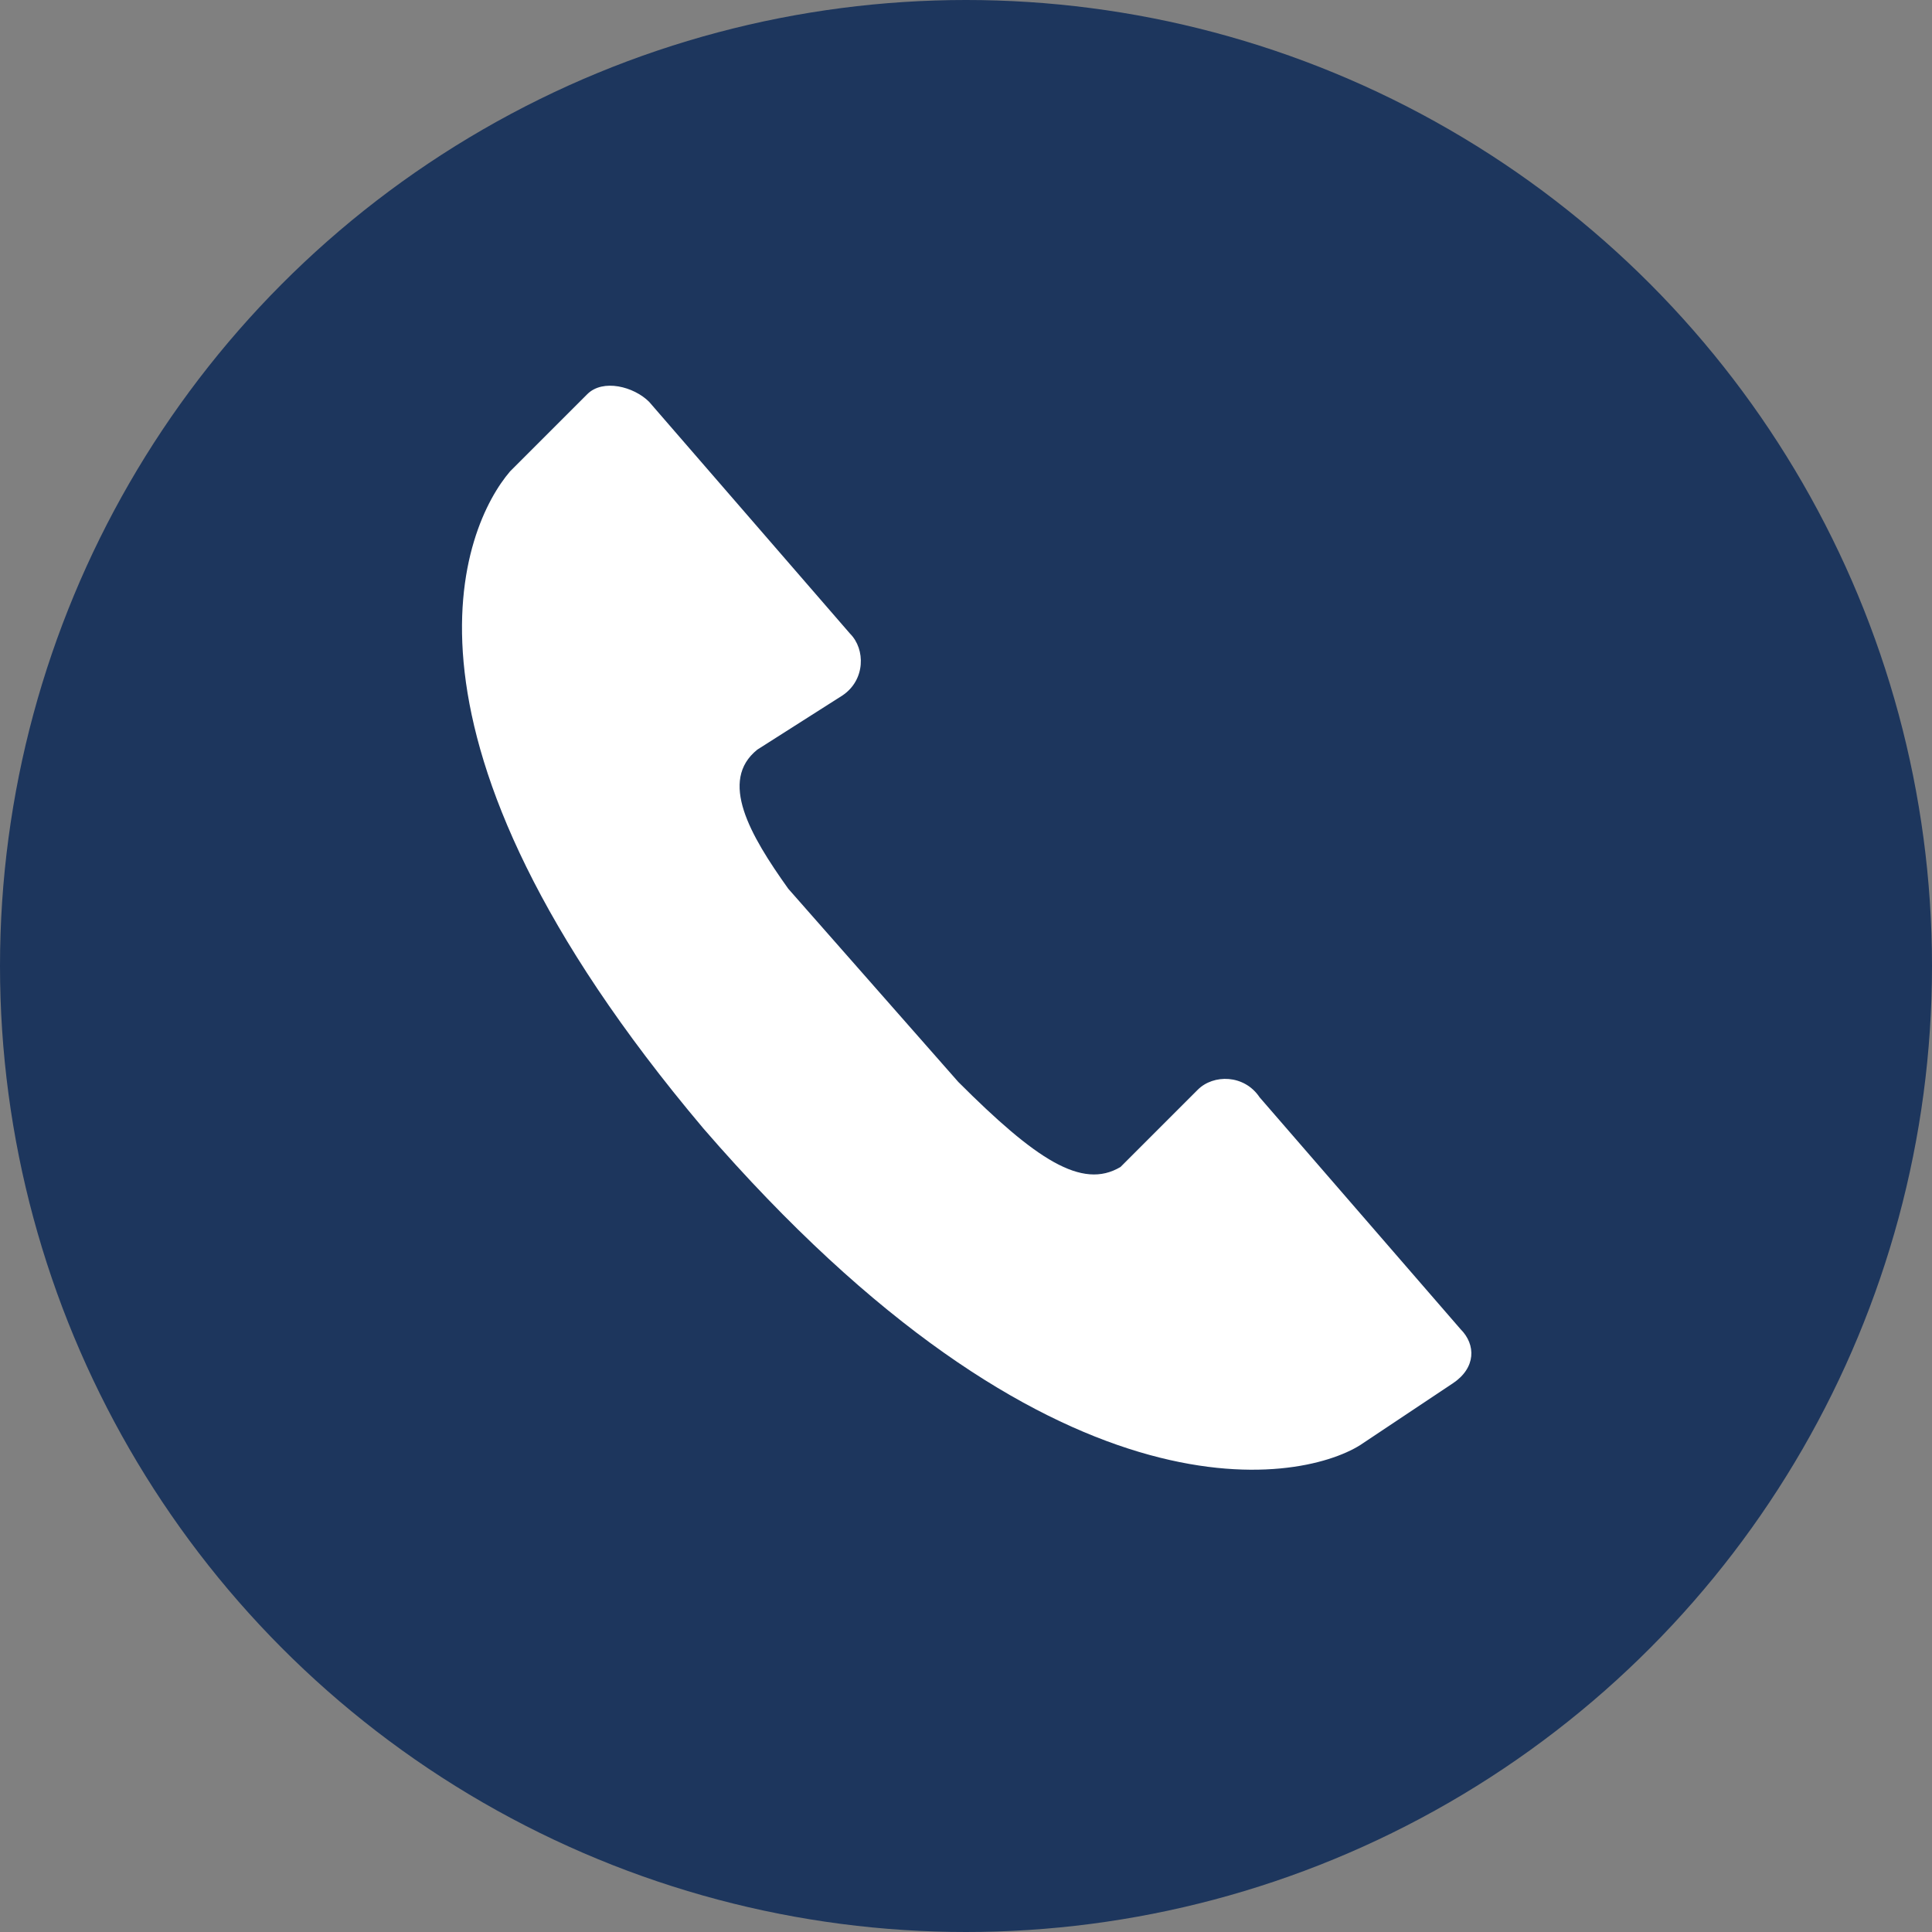 <svg xmlns="http://www.w3.org/2000/svg" width="25" height="25" viewBox="0 0 25 25"><rect x="0" y="0" width="25" height="25" fill="#808080" stroke="none"/><circle fill="#1D365D" cx="12.5" cy="12.5" r="12.5"/><path fill="#FFF" d="M18.8 17.9l-1.2.8c-.8.5-4 1.1-8.5-4.1C4.8 9.5 6 6.8 6.6 6.1l1-1c.2-.2.6-.1.8.1l2.6 3c.2.2.2.6-.1.8l-1.1.7c-.5.4-.1 1.1.4 1.8l2.2 2.5c1 1 1.6 1.4 2.1 1.1l1-1c.2-.2.6-.2.8.1l2.6 3c.2.2.2.5-.1.7z"/></svg>